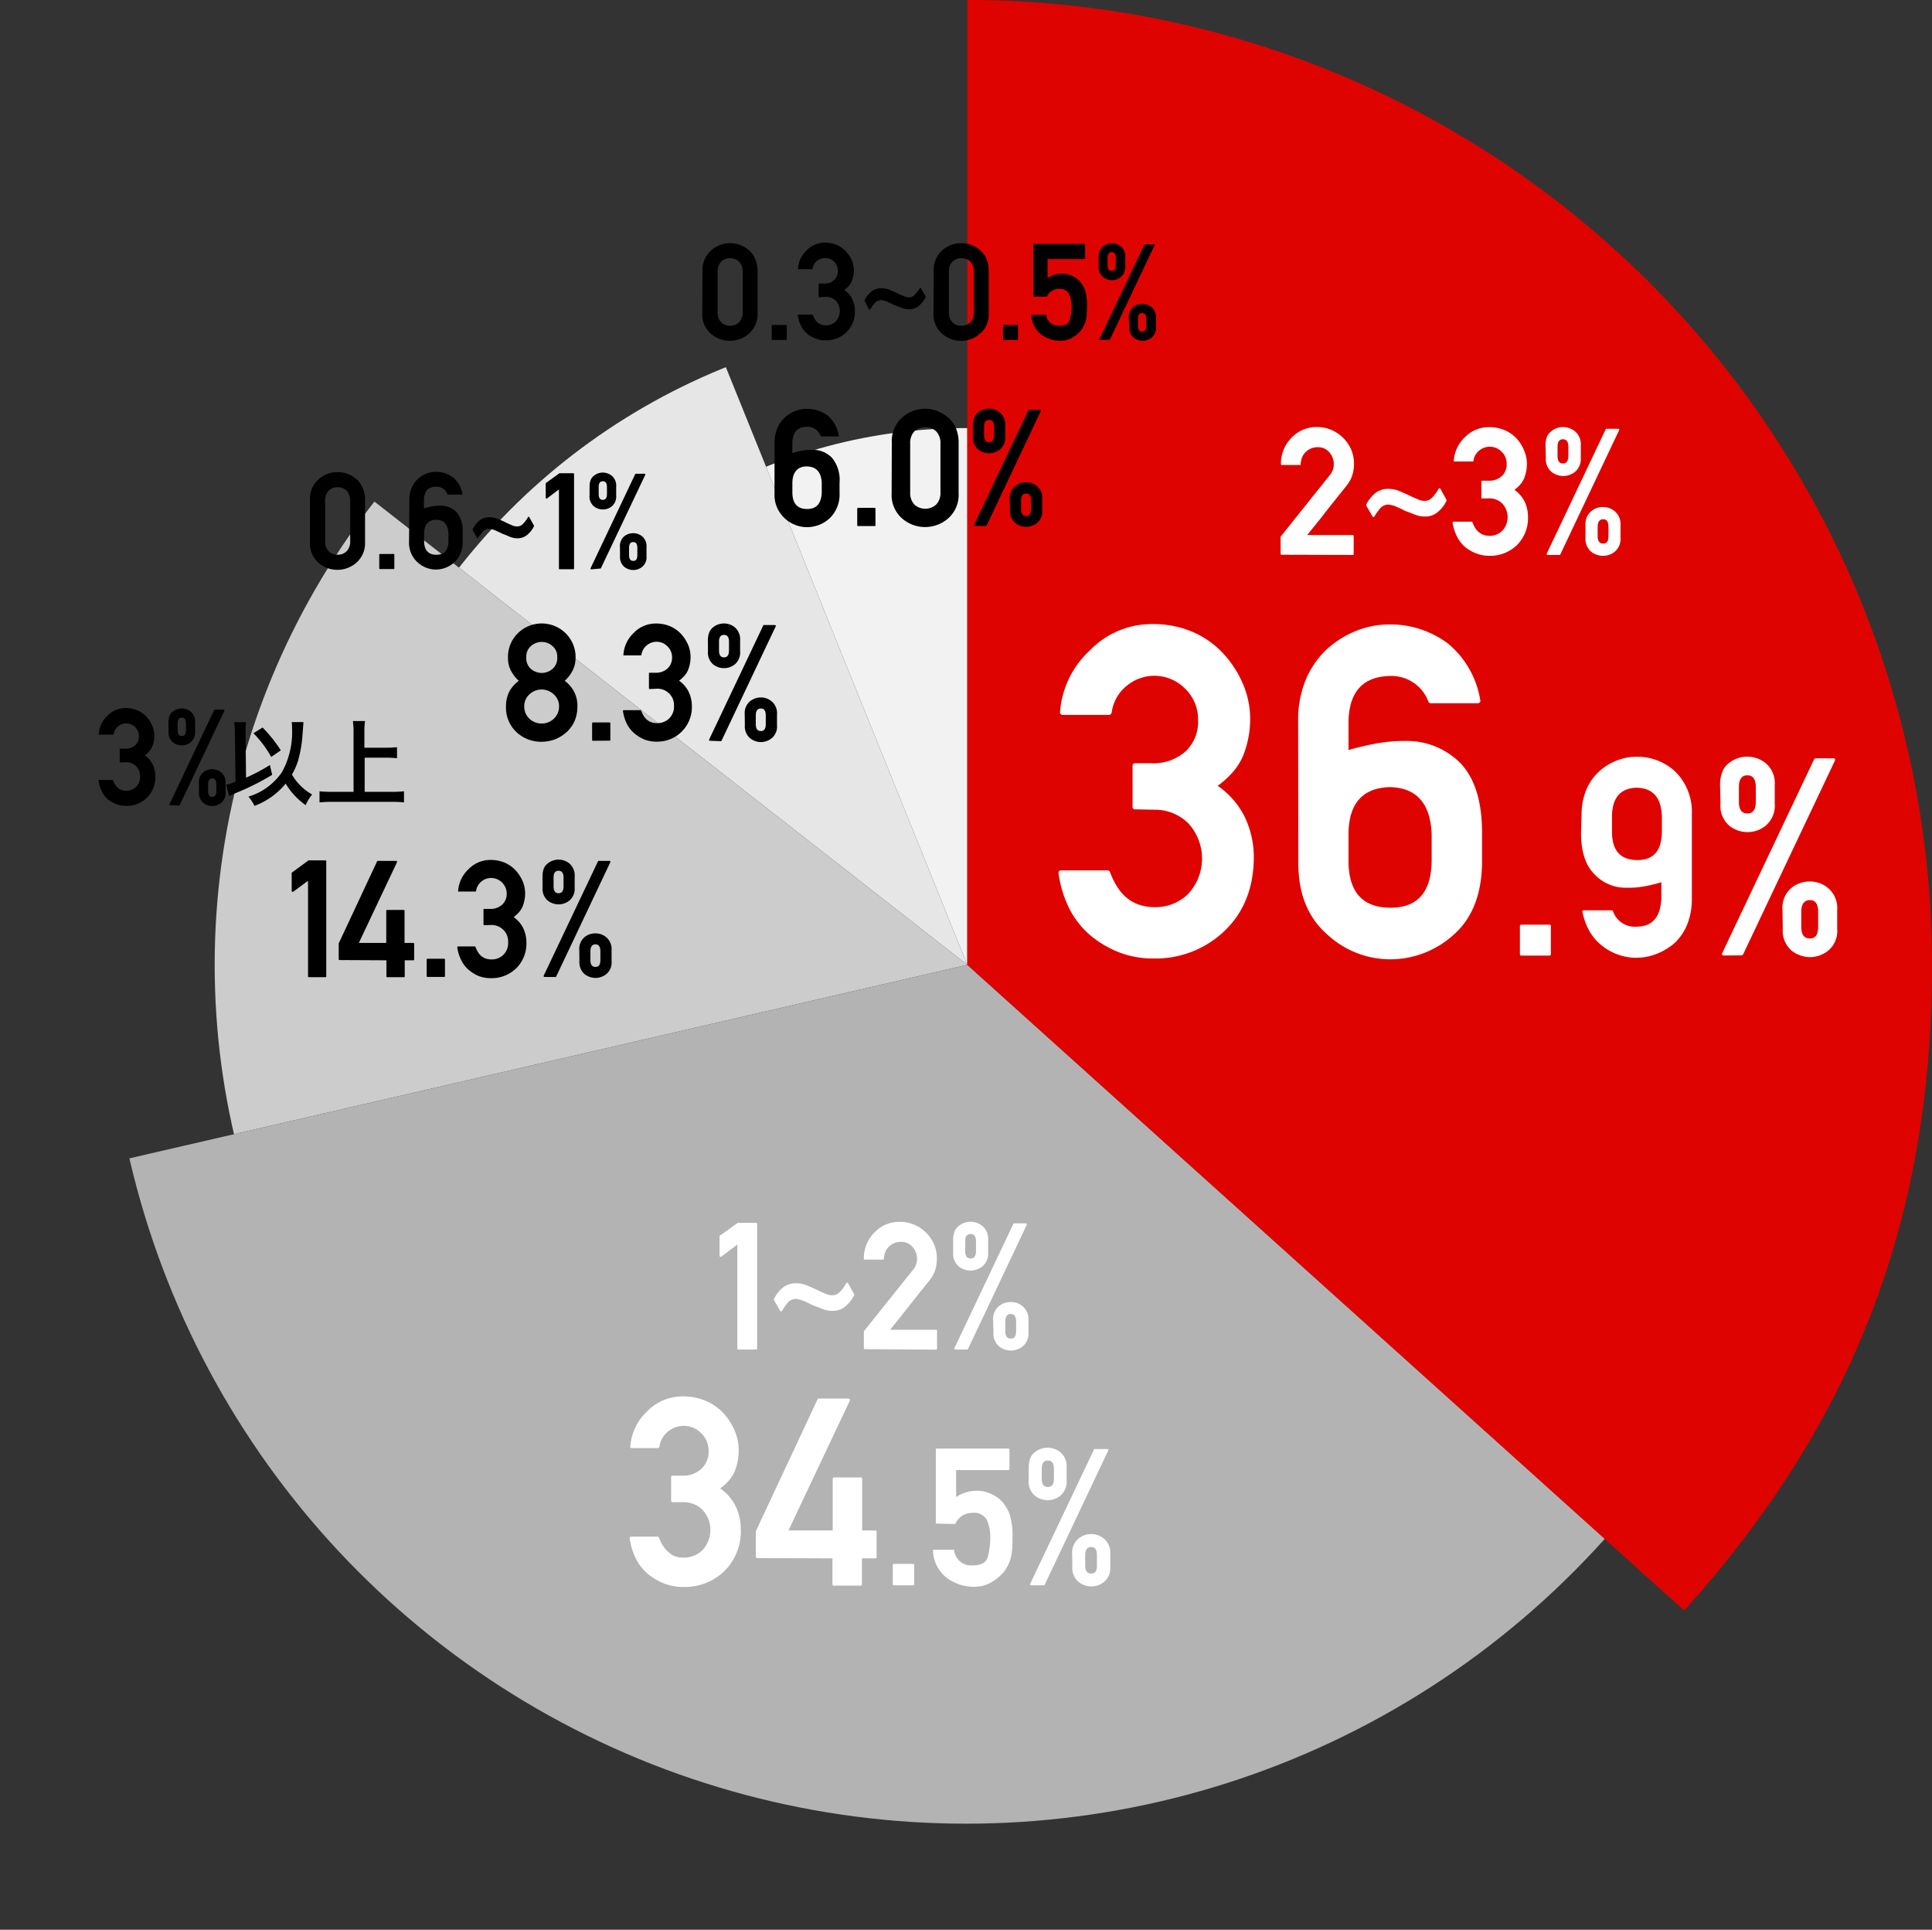 <svg xmlns="http://www.w3.org/2000/svg" xmlns:xlink="http://www.w3.org/1999/xlink" viewBox="0 0 317.87 317.45"><rect x="0" y="0" width="317.87" height="317.45" fill="#333333" stroke="none"/><defs><style>.cls-1{fill:none;}.cls-2{clip-path:url(#clip-path);}.cls-3{fill:#f2f2f2;}.cls-4{clip-path:url(#clip-path-2);}.cls-5{fill:#e6e6e6;}.cls-6{clip-path:url(#clip-path-3);}.cls-7{fill:#ccc;}.cls-8{clip-path:url(#clip-path-4);}.cls-9{fill:#b3b3b3;}.cls-10{fill:#df0300;}.cls-11{fill:#fff;}</style><clipPath id="clip-path"><circle class="cls-1" cx="158.94" cy="158.72" r="88.3"/></clipPath><clipPath id="clip-path-2"><circle class="cls-1" cx="158.94" cy="158.72" r="105.96"/></clipPath><clipPath id="clip-path-3"><circle class="cls-1" cx="158.94" cy="158.72" r="123.62"/></clipPath><clipPath id="clip-path-4"><circle class="cls-1" cx="158.94" cy="158.72" r="141.28"/></clipPath></defs><title>chart02</title><g id="レイヤー_2" data-name="レイヤー 2"><g id="画像"><g class="cls-2"><path class="cls-3" d="M159.15,158.72,99.69,11.56A153.87,153.87,0,0,1,159.15,0Z"/></g><g class="cls-4"><path class="cls-5" d="M159.15,158.72,34.07,61C52,38.07,72.71,22.46,99.69,11.56Z"/></g><g class="cls-6"><path class="cls-7" d="M159.15,158.72,4.49,194.43C-6.79,145.57,3.2,100.52,34.07,61Z"/></g><g class="cls-8"><path class="cls-9" d="M159.15,158.72l118,106.21A158.73,158.73,0,0,1,52.94,276.68,155.44,155.44,0,0,1,4.49,194.43Z"/></g><path class="cls-10" d="M159.15,158.72V0A158.72,158.72,0,0,1,317.87,158.72c0,41.73-12.85,75.2-40.77,106.21Z"/><path class="cls-11" d="M210.87,91.26c-.11,0-.17-.06-.17-.18v-2.8l8.05-10.07h0a3,3,0,0,0,.58-1,3.61,3.61,0,0,0,.12-.91,2.9,2.9,0,0,0-.71-1.87,2.41,2.41,0,0,0-1.94-.86,2.73,2.73,0,0,0-1.94.76,2.51,2.51,0,0,0-.62.89,4.32,4.32,0,0,0-.26,1.15.17.17,0,0,1,0,.12.17.17,0,0,1-.12,0h-2.94a.15.15,0,0,1-.17-.17,6,6,0,0,1,1.74-4.3,5.61,5.61,0,0,1,4.14-1.77A6,6,0,0,1,221,72.05h0a5.81,5.81,0,0,1,1.77,4.26,6.17,6.17,0,0,1-.32,2,5.78,5.78,0,0,1-1,1.71v0l-1.61,2c-.52.66-1.05,1.32-1.58,2s-1,1.32-1.58,2l-1.61,2h7.47a.16.16,0,0,1,.18.18v2.91a.16.16,0,0,1-.18.18Z"/><path class="cls-11" d="M224.79,83.17l0-.08a.17.17,0,0,1,0-.08,5,5,0,0,1,.56-.92,6.76,6.76,0,0,1,.78-.85,3.37,3.37,0,0,1,2.3-.82,5,5,0,0,1,1.59.27l.82.34.78.35.7.34c.26.12.53.24.81.35a3,3,0,0,0,1.25.33,1.73,1.73,0,0,0,1.31-.61,7.81,7.81,0,0,0,.53-.64,6.07,6.07,0,0,0,.47-.73.16.16,0,0,1,.3,0l1,1.8a.15.15,0,0,1,0,.08.12.12,0,0,1,0,.07,5.16,5.16,0,0,1-1.29,1.73v0a3.18,3.18,0,0,1-2.34.87,4.23,4.23,0,0,1-1.52-.3l-.9-.35-.8-.3c-.23-.13-.46-.24-.69-.35l-.76-.34h0a4.38,4.38,0,0,0-1.29-.33,1.86,1.86,0,0,0-1.28.57h0a10.48,10.48,0,0,0-1,1.4.2.2,0,0,1-.14.09c-.06,0-.11,0-.15-.09Z"/><path class="cls-11" d="M243.9,82a.15.15,0,0,1-.17-.17V79.25a.15.15,0,0,1,.17-.17h1a3.07,3.07,0,0,0,2.2-.77,2.62,2.62,0,0,0,.79-2,2.7,2.7,0,0,0-.82-2,2.73,2.73,0,0,0-3.65-.23,2.6,2.6,0,0,0-1,1.74.21.21,0,0,1-.06.1.16.16,0,0,1-.1,0h-2.94a.18.18,0,0,1-.13-.06.14.14,0,0,1,0-.13A5.86,5.86,0,0,1,241,71.94,5.45,5.45,0,0,1,245,70.27a6.45,6.45,0,0,1,2.53.48,5.79,5.79,0,0,1,2,1.39,6.86,6.86,0,0,1,1.25,2,5.52,5.52,0,0,1,.44,2.18,6.44,6.44,0,0,1-.47,2.39,4.24,4.24,0,0,1-.63,1,6.14,6.14,0,0,1-.95.87,5.31,5.31,0,0,1,1.71,2A6,6,0,0,1,251.4,85a6.25,6.25,0,0,1-1.85,4.7A6.32,6.32,0,0,1,245,91.43a5.89,5.89,0,0,1-2-.35,6.43,6.43,0,0,1-1.83-1,5.44,5.44,0,0,1-1.39-1.7A7.33,7.33,0,0,1,239,86q0-.18.18-.18h2.93a.19.19,0,0,1,.16.11,5.12,5.12,0,0,0,.43.91,2.87,2.87,0,0,0,.6.69,2.53,2.53,0,0,0,.8.46,3.31,3.31,0,0,0,1.05.16,3,3,0,0,0,2-.82,3.29,3.29,0,0,0,0-4.52,3,3,0,0,0-2.09-.83Z"/><path class="cls-11" d="M254.28,73.29a4,4,0,0,1,.21-1.36,2.1,2.1,0,0,1,.68-.94,3.07,3.07,0,0,1,4,0h0a2.81,2.81,0,0,1,.92,2.3v2a2.82,2.82,0,0,1-.92,2.31,3.12,3.12,0,0,1-3.94,0,2.75,2.75,0,0,1-.89-2.31Zm.36,18a.16.16,0,0,1-.14-.08.17.17,0,0,1,0-.17l9.7-20.45.07-.06a.12.12,0,0,1,.09,0h1.88a.16.16,0,0,1,.15.07.15.15,0,0,1,0,.17l-9.68,20.45-.08.07s-.05,0-.08,0ZM256.26,75c0,.83.3,1.24.89,1.24s.89-.41.89-1.24V73.49c0-.82-.3-1.23-.89-1.23s-.89.41-.89,1.23Zm4.6,11.43a2.8,2.8,0,0,1,.89-2.3,3,3,0,0,1,2-.72,2.94,2.94,0,0,1,1.95.72h0a2.79,2.79,0,0,1,.92,2.3v2a2.72,2.72,0,0,1-.92,2.3,3.12,3.12,0,0,1-1.94.71,3.19,3.19,0,0,1-2-.71,2.79,2.79,0,0,1-.9-2.3Zm2,1.75c0,.83.3,1.24.91,1.24s.87-.41.87-1.24V86.66c0-.83-.29-1.24-.87-1.24s-.91.41-.91,1.24Z"/><path class="cls-11" d="M121.48,222a.15.15,0,0,1-.17-.17V204.73l-1.33,1-1.32,1a.17.17,0,0,1-.19,0,.19.19,0,0,1-.08-.17v-3.11a.13.13,0,0,1,0-.08l0-.07,3-2.14h3c.12,0,.18.06.18.17v20.5c0,.11-.06.17-.18.17Z"/><path class="cls-11" d="M127.33,213.85a.19.19,0,0,1,0-.08.11.11,0,0,1,0-.08,5.38,5.38,0,0,1,.56-.92,6.76,6.76,0,0,1,.78-.85,3.37,3.37,0,0,1,2.3-.82,5,5,0,0,1,1.59.27l.82.34.78.35.7.34c.26.12.53.24.81.35a3,3,0,0,0,1.25.33,1.73,1.73,0,0,0,1.31-.61,6.42,6.42,0,0,0,.53-.64,6.07,6.07,0,0,0,.47-.73.17.17,0,0,1,.15-.1.16.16,0,0,1,.15.1l1,1.8s0,0,0,.08,0,.06,0,.08a5.4,5.4,0,0,1-1.3,1.72h0a3.21,3.21,0,0,1-2.34.86,4.23,4.23,0,0,1-1.52-.3l-.9-.35-.8-.3-.69-.35-.76-.34h0a4.38,4.38,0,0,0-1.29-.33,1.86,1.86,0,0,0-1.28.57h0a11.46,11.46,0,0,0-1,1.4.17.17,0,0,1-.14.09.14.14,0,0,1-.15-.09Z"/><path class="cls-11" d="M142.3,221.94c-.11,0-.17-.06-.17-.18V219l8.05-10.07h0a2.9,2.9,0,0,0,.57-1,3.23,3.23,0,0,0,.13-.91,2.91,2.91,0,0,0-.72-1.87,2.4,2.4,0,0,0-1.94-.86,2.76,2.76,0,0,0-1.94.76,2.48,2.48,0,0,0-.61.89,3.66,3.66,0,0,0-.26,1.15.17.17,0,0,1,0,.12.2.2,0,0,1-.13,0H142.3a.15.15,0,0,1-.17-.17,6,6,0,0,1,1.74-4.3A5.61,5.61,0,0,1,148,201a6,6,0,0,1,4.38,1.79h0a5.8,5.8,0,0,1,1.76,4.25,6.17,6.17,0,0,1-.31,2,5.78,5.78,0,0,1-1,1.71v0l-1.61,2-1.58,2-1.58,2c-.53.66-1.07,1.33-1.61,2H154c.12,0,.17.06.17.18v2.91c0,.12,0,.18-.17.18Z"/><path class="cls-11" d="M156.82,204a4,4,0,0,1,.21-1.36,2.16,2.16,0,0,1,.68-.94,3.07,3.07,0,0,1,3.95,0h0a2.81,2.81,0,0,1,.92,2.3v2a2.82,2.82,0,0,1-.92,2.31,3.12,3.12,0,0,1-3.94,0,2.75,2.75,0,0,1-.89-2.31Zm.36,18a.16.16,0,0,1-.14-.08.17.17,0,0,1,0-.17l9.7-20.45.07-.06a.12.12,0,0,1,.09,0h1.88a.16.16,0,0,1,.15.07.17.17,0,0,1,0,.18l-9.68,20.45-.08.06s0,0-.08,0Zm1.62-16.21c0,.82.3,1.23.89,1.23s.89-.41.89-1.23v-1.56c0-.82-.29-1.23-.89-1.23s-.89.41-.89,1.23Zm4.6,11.42a2.8,2.8,0,0,1,.89-2.3,3,3,0,0,1,2-.72,2.94,2.94,0,0,1,2,.72h0a2.81,2.81,0,0,1,.92,2.3v1.95a2.7,2.7,0,0,1-.92,2.3,3.12,3.12,0,0,1-1.94.71,3.19,3.19,0,0,1-2-.71,2.78,2.78,0,0,1-.9-2.3Zm2,1.75c0,.83.3,1.24.91,1.24s.87-.41.87-1.24v-1.56c0-.83-.29-1.24-.87-1.24s-.91.41-.91,1.24Z"/><path class="cls-11" d="M186.79,133.14a.39.39,0,0,1-.45-.44V126a.4.4,0,0,1,.45-.45h2.61a7.88,7.88,0,0,0,5.72-2,6.7,6.7,0,0,0,2-5.12A7,7,0,0,0,195,113.3a7.1,7.1,0,0,0-9.49-.59,6.81,6.81,0,0,0-2.61,4.52.54.54,0,0,1-.17.26.42.42,0,0,1-.24.11h-7.66a.41.41,0,0,1-.32-.15.39.39,0,0,1-.1-.34A15.28,15.28,0,0,1,179.31,107a14.17,14.17,0,0,1,10.24-4.34,16.64,16.64,0,0,1,6.56,1.24,15,15,0,0,1,5.17,3.62,17.71,17.71,0,0,1,3.27,5.1,14.64,14.64,0,0,1,1.14,5.66,16.37,16.37,0,0,1-1.23,6.21,10.47,10.47,0,0,1-1.64,2.54,15.83,15.83,0,0,1-2.47,2.24,13.63,13.63,0,0,1,4.45,5.12,15.44,15.44,0,0,1,1.49,6.54c0,5.05-1.61,9.13-4.82,12.21a16.38,16.38,0,0,1-11.77,4.53,15.43,15.43,0,0,1-5.29-.9,17.35,17.35,0,0,1-4.76-2.69,14.15,14.15,0,0,1-3.61-4.41,18.69,18.69,0,0,1-1.88-6c0-.33.1-.49.44-.49h7.63a.46.46,0,0,1,.41.3,12.21,12.21,0,0,0,1.14,2.35,7.59,7.59,0,0,0,1.55,1.82,6.39,6.39,0,0,0,2.07,1.17,8.21,8.21,0,0,0,2.75.41,7.69,7.69,0,0,0,5.3-2.13,8.57,8.57,0,0,0,0-11.73,7.82,7.82,0,0,0-5.45-2.17Z"/><path class="cls-11" d="M213.58,118.46a17.31,17.31,0,0,1,1.27-6.67,14.48,14.48,0,0,1,3.47-5,15.92,15.92,0,0,1,4.78-3,14.84,14.84,0,0,1,5.57-1.07,15.78,15.78,0,0,1,9.61,3.18,15.21,15.21,0,0,1,5.26,9.26.35.35,0,0,1-.07.38.51.51,0,0,1-.37.15h-7.66a.43.43,0,0,1-.42-.26,6.5,6.5,0,0,0-6.39-4.23q-6.75.19-6.76,7.78v4.4a45,45,0,0,1,4.84-1.12,25.51,25.51,0,0,1,4.58-.37,12.37,12.37,0,0,1,9,3.66q3.59,3.78,3.55,11.62V142q-.12,7.67-4.56,11.66a15.51,15.51,0,0,1-10.58,4.15,15.25,15.25,0,0,1-10.35-4.11q-4.71-4.11-4.74-11.66Zm8.29,23.13q0,7.66,6.8,7.73t6.88-7.73v-4.37q-.3-7.59-6.88-7.74-6.76.2-6.8,7.74Z"/><path class="cls-11" d="M250.34,157.2a.24.24,0,0,1-.27-.27v-4.55a.24.24,0,0,1,.27-.27h4.57c.16,0,.25.09.25.27v4.55c0,.18-.09.27-.25.27Z"/><path class="cls-11" d="M260.22,133.93a10.42,10.42,0,0,1,.77-4,8.64,8.64,0,0,1,2.08-3,9.65,9.65,0,0,1,2.87-1.8,8.82,8.82,0,0,1,3.34-.64,9.08,9.08,0,0,1,6.35,2.44,9.31,9.31,0,0,1,2.73,7v14.13a11.12,11.12,0,0,1-.76,4,8.79,8.79,0,0,1-2,3,9.92,9.92,0,0,1-2.89,1.79,9,9,0,0,1-9.11-1.27v0a8.09,8.09,0,0,1-2.07-2.37,10.36,10.36,0,0,1-1.16-3.17.17.17,0,0,1,0-.2.26.26,0,0,1,.21-.09h4.57a.27.27,0,0,1,.25.18,3.76,3.76,0,0,0,3.81,2.51c2.65,0,4-1.56,4.13-4.64v-2.67a25,25,0,0,1-2.94.7,13.88,13.88,0,0,1-2.74.2,7,7,0,0,1-5.35-2.24h0q-2.22-2.22-2.18-6.93Zm5,2.91q0,4.57,4.08,4.64t4.13-4.64v-2.62q-.18-4.54-4.13-4.64-4,.1-4.08,4.64Z"/><path class="cls-11" d="M283,129.18a5.93,5.93,0,0,1,.34-2.12,3.16,3.16,0,0,1,1.05-1.47,4.81,4.81,0,0,1,6.17,0h0a4.34,4.34,0,0,1,1.44,3.59v3a4.35,4.35,0,0,1-1.44,3.6,4.68,4.68,0,0,1-3,1.1,4.76,4.76,0,0,1-3.1-1.1,4.3,4.3,0,0,1-1.39-3.6Zm.56,28a.25.25,0,0,1-.21-.11.26.26,0,0,1,0-.27l15.13-31.9.11-.1a.22.22,0,0,1,.14-.06h2.93a.28.28,0,0,1,.24.11.26.26,0,0,1,0,.27L286.79,157l-.11.1a.22.22,0,0,1-.14.06Zm2.54-25.29c0,1.29.46,1.93,1.39,1.93s1.39-.64,1.39-1.93v-2.42c0-1.29-.47-1.93-1.39-1.93s-1.39.64-1.39,1.93Zm7.17,17.82a4.32,4.32,0,0,1,1.39-3.58,4.73,4.73,0,0,1,3.12-1.12,4.64,4.64,0,0,1,3.05,1.12h0a4.32,4.32,0,0,1,1.44,3.58v3.05a4.23,4.23,0,0,1-1.44,3.59,4.85,4.85,0,0,1-3,1.1,5,5,0,0,1-3.1-1.1,4.35,4.35,0,0,1-1.41-3.59Zm3.09,2.74c0,1.29.47,1.93,1.42,1.93s1.36-.64,1.36-1.93V150c0-1.29-.45-1.93-1.36-1.93s-1.42.64-1.42,1.93Z"/><path class="cls-11" d="M110.68,247.1a.23.23,0,0,1-.26-.26V243c0-.17.09-.25.26-.25h1.49a4.47,4.47,0,0,0,3.25-1.15,3.83,3.83,0,0,0,1.17-2.91,4,4,0,0,0-1.21-2.92,4.05,4.05,0,0,0-5.4-.34,3.91,3.91,0,0,0-1.49,2.57.31.31,0,0,1-.1.15.19.19,0,0,1-.14.07h-4.36a.23.23,0,0,1-.18-.09.19.19,0,0,1,0-.19,8.68,8.68,0,0,1,2.76-5.76,8.06,8.06,0,0,1,5.83-2.47,9.47,9.47,0,0,1,3.73.7,8.6,8.6,0,0,1,3,2.06,10.12,10.12,0,0,1,1.86,2.91,8.34,8.34,0,0,1,.65,3.22,9.22,9.22,0,0,1-.7,3.53,5.89,5.89,0,0,1-.94,1.45,8.22,8.22,0,0,1-1.4,1.27,7.72,7.72,0,0,1,2.53,2.92,8.7,8.7,0,0,1,.85,3.72,9.21,9.21,0,0,1-2.74,7,9.37,9.37,0,0,1-6.7,2.57,8.77,8.77,0,0,1-3-.51,9.55,9.55,0,0,1-2.71-1.53,8.06,8.06,0,0,1-2.06-2.51,11,11,0,0,1-1.07-3.45c0-.18.06-.28.25-.28h4.34a.27.27,0,0,1,.24.18,6.85,6.85,0,0,0,.65,1.33,4.22,4.22,0,0,0,.88,1A3.7,3.7,0,0,0,111,256a4.93,4.93,0,0,0,1.56.23,4.37,4.37,0,0,0,3-1.21,4.89,4.89,0,0,0,0-6.68,4.45,4.45,0,0,0-3.1-1.23Z"/><path class="cls-11" d="M124.61,256.31a.23.23,0,0,1-.26-.26V251.9l10.17-21.73a.55.55,0,0,1,.11-.1.16.16,0,0,1,.12,0h4.85a.24.24,0,0,1,.21.1.26.26,0,0,1,0,.26l-10.08,21.33H137v-8.49c0-.15.08-.23.25-.23h4.34c.17,0,.26.08.26.23v8.49H144c.15,0,.23.09.23.26v4.08c0,.17-.08.26-.23.26h-2.19v4.23c0,.17-.09.25-.26.25h-4.34a.22.22,0,0,1-.25-.25v-4.23Z"/><path class="cls-11" d="M147.08,260.79a.17.17,0,0,1-.19-.19v-3.15a.17.17,0,0,1,.19-.19h3.16c.12,0,.17.07.17.19v3.15c0,.13,0,.19-.17.19Z"/><path class="cls-11" d="M154.14,250.64a.15.15,0,0,1-.17-.17v-12c0-.12.06-.18.17-.18H165.9c.13,0,.19.06.19.18v3.17a.17.17,0,0,1-.19.19h-8.59v4.45a5.92,5.92,0,0,1,4.6-.92,5.09,5.09,0,0,1,1.12.38,7.48,7.48,0,0,1,1,.55,4.8,4.8,0,0,1,.75.63,6.79,6.79,0,0,1,.79,1.06,6.18,6.18,0,0,1,.56,1.16,12.42,12.42,0,0,1,.45,4c0,.74,0,1.39-.08,2a6.61,6.61,0,0,1-.28,1.41h0a6.51,6.51,0,0,1-1.07,2.05,7.83,7.83,0,0,1-2,1.66,5.63,5.63,0,0,1-3,.77,7.53,7.53,0,0,1-4.22-1.35,5.87,5.87,0,0,1-2.42-4.54.15.15,0,0,1,0-.14.19.19,0,0,1,.14-.07h3.16a.17.17,0,0,1,.19.14,2.78,2.78,0,0,0,3,2.44c1.47,0,2.31-.49,2.53-1.46a12.68,12.68,0,0,0,.4-3.1,8.4,8.4,0,0,0-.15-1.64,6,6,0,0,0-.45-1.34,2.45,2.45,0,0,0-2.42-1.1,3,3,0,0,0-2.69,1.73.17.17,0,0,1-.15.1Z"/><path class="cls-11" d="M169.26,241.39a4.36,4.36,0,0,1,.23-1.47,2.31,2.31,0,0,1,.73-1,3.34,3.34,0,0,1,4.27,0h0a3,3,0,0,1,1,2.49v2.11a3,3,0,0,1-1,2.5,3.31,3.31,0,0,1-2.11.76,3.35,3.35,0,0,1-2.14-.76,3,3,0,0,1-1-2.5Zm.39,19.4a.16.16,0,0,1-.15-.08.18.18,0,0,1,0-.19L180,238.44a.46.46,0,0,1,.07-.07.16.16,0,0,1,.1,0h2a.16.16,0,0,1,.16.08.17.17,0,0,1,0,.18l-10.46,22.09-.08.07a.18.18,0,0,1-.09,0Zm1.75-17.51c0,.89.32,1.33,1,1.33s1-.44,1-1.33V241.6c0-.89-.32-1.33-1-1.33s-1,.44-1,1.33Zm5,12.34a3,3,0,0,1,1-2.48,3.26,3.26,0,0,1,2.16-.78,3.21,3.21,0,0,1,2.11.78h0a3,3,0,0,1,1,2.48v2.11a2.92,2.92,0,0,1-1,2.48,3.33,3.33,0,0,1-2.09.76,3.42,3.42,0,0,1-2.15-.76,3,3,0,0,1-1-2.48Zm2.14,1.89c0,.89.32,1.34,1,1.34s.94-.45.94-1.34v-1.69c0-.89-.31-1.33-.94-1.33s-1,.44-1,1.33Z"/><path d="M50.83,160.75a.13.13,0,0,1-.15-.15V144.89l-1.22.9c-.41.31-.81.61-1.22.9a.15.15,0,0,1-.17,0,.17.17,0,0,1-.08-.16v-2.86a.25.25,0,0,1,0-.07.18.18,0,0,1,.05-.07l2.72-2h2.76a.14.14,0,0,1,.16.16V160.6c0,.1-.05.15-.16.15Z"/><path d="M55.88,157.93a.14.14,0,0,1-.15-.16v-2.58l6.32-13.51s0,0,.06-.06a.12.12,0,0,1,.08,0h3a.15.15,0,0,1,.12.07.18.18,0,0,1,0,.16l-6.27,13.26h4.51v-5.28c0-.09.05-.14.16-.14h2.7c.1,0,.15,0,.15.14v5.28H68c.09,0,.14.05.14.16v2.54c0,.1,0,.16-.14.16H66.59v2.63a.13.13,0,0,1-.15.15h-2.7c-.11,0-.16-.05-.16-.15v-2.63Z"/><path d="M70.36,160.71a.14.14,0,0,1-.16-.15v-2.69a.15.15,0,0,1,.16-.16h2.7a.14.14,0,0,1,.15.16v2.69a.13.13,0,0,1-.15.15Z"/><path d="M79.71,152.2a.14.14,0,0,1-.16-.16v-2.37c0-.1,0-.15.16-.15h.93a2.79,2.79,0,0,0,2-.72,2.39,2.39,0,0,0,.73-1.81,2.58,2.58,0,0,0-2.6-2.56,2.54,2.54,0,0,0-1.52.54,2.41,2.41,0,0,0-.92,1.6.24.24,0,0,1-.06.09.12.12,0,0,1-.09,0H75.49a.16.16,0,0,1-.11,0,.14.14,0,0,1,0-.12A5.35,5.35,0,0,1,77.07,143a5,5,0,0,1,3.62-1.54,6,6,0,0,1,2.32.44,5.37,5.37,0,0,1,1.83,1.28,6.5,6.5,0,0,1,1.16,1.8,5.19,5.19,0,0,1,.4,2,5.75,5.75,0,0,1-.44,2.19,3.37,3.37,0,0,1-.58.9,5.62,5.62,0,0,1-.87.8,4.75,4.75,0,0,1,1.57,1.81,5.3,5.3,0,0,1,.53,2.31,5.73,5.73,0,0,1-1.7,4.32,5.8,5.8,0,0,1-4.17,1.6,5.52,5.52,0,0,1-1.87-.31,6.11,6.11,0,0,1-1.69-1A5.07,5.07,0,0,1,75.91,158a6.56,6.56,0,0,1-.67-2.14c0-.11,0-.17.16-.17h2.7a.16.16,0,0,1,.14.11,4.93,4.93,0,0,0,.41.83,2.59,2.59,0,0,0,.54.64,2.45,2.45,0,0,0,.74.42,3.15,3.15,0,0,0,1,.14,2.74,2.74,0,0,0,1.88-.75A2.67,2.67,0,0,0,83.6,155a2.63,2.63,0,0,0-.82-2.07,2.78,2.78,0,0,0-1.93-.77Z"/><path d="M89.26,144.19a3.65,3.65,0,0,1,.19-1.25,1.93,1.93,0,0,1,.63-.87,2.83,2.83,0,0,1,3.63,0h0a2.59,2.59,0,0,1,.84,2.12V146a2.56,2.56,0,0,1-.84,2.12,2.85,2.85,0,0,1-3.62,0,2.53,2.53,0,0,1-.82-2.12Zm.33,16.52a.15.15,0,0,1-.13-.06.18.18,0,0,1,0-.16l8.93-18.81.07-.06a.09.09,0,0,1,.07,0h1.74a.19.19,0,0,1,.14.07.15.15,0,0,1,0,.16l-8.91,18.81-.07.06a.11.11,0,0,1-.07,0Zm1.49-14.91c0,.76.27,1.14.82,1.14s.82-.38.82-1.14v-1.43c0-.76-.27-1.13-.82-1.13s-.82.37-.82,1.13Zm4.23,10.51a2.54,2.54,0,0,1,.82-2.11,2.79,2.79,0,0,1,1.84-.66,2.74,2.74,0,0,1,1.8.66h0a2.54,2.54,0,0,1,.85,2.11v1.8a2.5,2.5,0,0,1-.85,2.12,2.84,2.84,0,0,1-1.78.64,2.94,2.94,0,0,1-1.83-.64,2.59,2.59,0,0,1-.83-2.12Zm1.83,1.62c0,.75.27,1.13.83,1.13s.81-.38.81-1.13v-1.45c0-.75-.27-1.13-.81-1.13s-.83.38-.83,1.13Z"/><path d="M83.25,116.22a5.35,5.35,0,0,1,.53-2.42A5.28,5.28,0,0,1,85.36,112a6.36,6.36,0,0,1-1.29-1.66,4.42,4.42,0,0,1-.49-2.14,5.46,5.46,0,0,1,1.59-4,5.6,5.6,0,0,1,7.92,0,5.49,5.49,0,0,1,1.61,4,5.07,5.07,0,0,1-.13,1.13,4.58,4.58,0,0,1-.37,1,5.59,5.59,0,0,1-.57.89,6.66,6.66,0,0,1-.72.78A5,5,0,0,1,95,116.22a6.12,6.12,0,0,1-.44,2.33,5.5,5.5,0,0,1-1.32,1.87,6.53,6.53,0,0,1-1.9,1.19,6.15,6.15,0,0,1-2.24.41,5.86,5.86,0,0,1-4.14-1.6A5.51,5.51,0,0,1,83.25,116.22Zm3,0a2.82,2.82,0,0,0,.23,1.13,3,3,0,0,0,.63.89,2.94,2.94,0,0,0,4,0,2.7,2.7,0,0,0,.64-.9,2.73,2.73,0,0,0,.23-1.12,2.61,2.61,0,0,0-.87-2,2.91,2.91,0,0,0-4,0A2.64,2.64,0,0,0,86.25,116.19Zm.34-8.08a2.35,2.35,0,0,0,.77,1.91,2.79,2.79,0,0,0,1.77.65,2.72,2.72,0,0,0,1.76-.65,2.32,2.32,0,0,0,.79-1.91,2.26,2.26,0,0,0-.79-1.87,2.59,2.59,0,0,0-1.76-.67,2.71,2.71,0,0,0-1.77.67A2.29,2.29,0,0,0,86.59,108.11Z"/><path d="M97.58,121.86a.14.14,0,0,1-.16-.15V119a.15.15,0,0,1,.16-.16h2.7c.1,0,.14.06.14.16v2.69c0,.1,0,.15-.14.15Z"/><path d="M106.93,113.35a.14.14,0,0,1-.16-.16v-2.37c0-.1,0-.15.16-.15h.92a2.8,2.8,0,0,0,2-.72,2.39,2.39,0,0,0,.72-1.81,2.46,2.46,0,0,0-.75-1.81,2.51,2.51,0,0,0-1.84-.76,2.54,2.54,0,0,0-1.52.55,2.41,2.41,0,0,0-.92,1.6.24.24,0,0,1-.06.09.12.12,0,0,1-.09,0h-2.71a.16.16,0,0,1-.11,0,.14.14,0,0,1,0-.12,5.41,5.41,0,0,1,1.71-3.59,5,5,0,0,1,3.63-1.53,6,6,0,0,1,2.32.44,5.37,5.37,0,0,1,1.83,1.28,6.36,6.36,0,0,1,1.16,1.8,5.38,5.38,0,0,1,.4,2,5.75,5.75,0,0,1-.44,2.19,3.37,3.37,0,0,1-.58.9,5.53,5.53,0,0,1-.87.79,4.85,4.85,0,0,1,1.57,1.82,5.41,5.41,0,0,1,.53,2.31A5.67,5.67,0,0,1,108,122a5.52,5.52,0,0,1-1.87-.31,6.11,6.11,0,0,1-1.69-1,4.93,4.93,0,0,1-1.27-1.56,6.64,6.64,0,0,1-.67-2.14c0-.11,0-.17.16-.17h2.7a.14.14,0,0,1,.14.11,5.81,5.81,0,0,0,.4.83,2.86,2.86,0,0,0,.55.64,2.34,2.34,0,0,0,.74.42,3.1,3.1,0,0,0,1,.14,2.74,2.74,0,0,0,1.88-.75,2.67,2.67,0,0,0,.82-2.08,2.63,2.63,0,0,0-.82-2.07,2.74,2.74,0,0,0-1.93-.77Z"/><path d="M116.47,105.34a3.6,3.6,0,0,1,.2-1.25,2,2,0,0,1,.62-.87,2.86,2.86,0,0,1,1.83-.66,2.83,2.83,0,0,1,1.81.66h0a2.59,2.59,0,0,1,.84,2.12v1.8a2.56,2.56,0,0,1-.84,2.12,2.77,2.77,0,0,1-1.8.65,2.81,2.81,0,0,1-1.83-.65,2.56,2.56,0,0,1-.82-2.12Zm.34,16.52a.15.15,0,0,1-.13-.06.18.18,0,0,1,0-.16l8.93-18.82.06,0a.12.12,0,0,1,.08,0h1.74a.14.14,0,0,1,.13.07.15.15,0,0,1,0,.16l-8.91,18.81-.07.06a.11.11,0,0,1-.08,0ZM118.3,107c0,.76.27,1.14.82,1.14s.82-.38.82-1.14v-1.43c0-.76-.27-1.13-.82-1.13s-.82.37-.82,1.13Zm4.23,10.51a2.54,2.54,0,0,1,.82-2.11,2.8,2.8,0,0,1,1.84-.67,2.75,2.75,0,0,1,1.8.67h0a2.53,2.53,0,0,1,.85,2.11v1.8a2.47,2.47,0,0,1-.85,2.11,2.8,2.8,0,0,1-1.78.65,2.89,2.89,0,0,1-1.83-.65,2.55,2.55,0,0,1-.83-2.11Zm1.82,1.61q0,1.14.84,1.14c.54,0,.8-.38.8-1.14v-1.44c0-.75-.26-1.13-.8-1.13s-.84.38-.84,1.13Z"/><path d="M127.43,72.83a6.28,6.28,0,0,1,.45-2.36,5,5,0,0,1,1.23-1.77,5.56,5.56,0,0,1,1.69-1.07,5.27,5.27,0,0,1,2-.38,5.58,5.58,0,0,1,3.4,1.13A5.4,5.4,0,0,1,138,71.66a.12.12,0,0,1,0,.13.21.21,0,0,1-.13,0h-2.71a.15.15,0,0,1-.15-.09,2.28,2.28,0,0,0-2.26-1.49c-1.6,0-2.39,1-2.39,2.75v1.56a15.09,15.09,0,0,1,1.71-.4A8.41,8.41,0,0,1,133.7,74a4.38,4.38,0,0,1,3.17,1.29,5.72,5.72,0,0,1,1.26,4.11v1.72a5.39,5.39,0,0,1-1.62,4.13,5.5,5.5,0,0,1-3.74,1.47,5.38,5.38,0,0,1-3.66-1.46,5.22,5.22,0,0,1-1.68-4.12ZM130.37,81c0,1.81.81,2.72,2.4,2.73s2.37-.92,2.43-2.73V79.47c-.07-1.79-.88-2.7-2.43-2.74s-2.4,1-2.4,2.74Z"/><path d="M141.19,86.54a.13.13,0,0,1-.15-.15V83.7a.14.14,0,0,1,.15-.16h2.7a.14.14,0,0,1,.15.16v2.69a.13.13,0,0,1-.15.15Z"/><path d="M146.73,72.82a5.12,5.12,0,0,1,1.68-4.11,5.62,5.62,0,0,1,3.82-1.47,5.51,5.51,0,0,1,2,.38,6.24,6.24,0,0,1,1.8,1.09,4.91,4.91,0,0,1,1.26,1.76,6.19,6.19,0,0,1,.43,2.35v8.32a5.15,5.15,0,0,1-1.69,4.11,5.77,5.77,0,0,1-7.65,0,5.12,5.12,0,0,1-1.68-4.11Zm8,.16a2.76,2.76,0,0,0-.68-2,2.65,2.65,0,0,0-3.63,0,2.8,2.8,0,0,0-.67,2v8a2.82,2.82,0,0,0,.67,2,2.67,2.67,0,0,0,3.63,0,2.78,2.78,0,0,0,.68-2Z"/><path d="M160.09,70a3.42,3.42,0,0,1,.2-1.25,1.91,1.91,0,0,1,.62-.87,2.83,2.83,0,0,1,3.63,0h0a2.59,2.59,0,0,1,.85,2.12v1.8a2.57,2.57,0,0,1-.85,2.12,2.85,2.85,0,0,1-3.62,0,2.53,2.53,0,0,1-.82-2.12Zm.33,16.52a.16.16,0,0,1-.13-.06.15.15,0,0,1,0-.16l8.92-18.81.07-.06a.09.09,0,0,1,.08,0h1.73a.17.17,0,0,1,.14.07.15.15,0,0,1,0,.16l-8.91,18.81-.06.06-.08,0Zm1.49-14.91c0,.76.28,1.14.82,1.14s.82-.38.82-1.14V70.2c0-.76-.27-1.13-.82-1.13s-.82.37-.82,1.13Zm4.23,10.51A2.57,2.57,0,0,1,167,80a2.79,2.79,0,0,1,1.84-.66,2.74,2.74,0,0,1,1.8.66h0a2.55,2.55,0,0,1,.84,2.11v1.8a2.52,2.52,0,0,1-.84,2.12,2.87,2.87,0,0,1-3.61,0,2.56,2.56,0,0,1-.84-2.12ZM168,83.75c0,.76.28,1.14.83,1.14s.81-.38.81-1.14V82.31c0-.75-.27-1.13-.81-1.13s-.83.38-.83,1.13Z"/><path d="M19.83,125.42c-.09,0-.13,0-.13-.13v-2c0-.09,0-.13.13-.13h.77a2.33,2.33,0,0,0,1.67-.59,2,2,0,0,0,.6-1.5A2.13,2.13,0,0,0,20.73,119a2.07,2.07,0,0,0-1.26.45,2,2,0,0,0-.76,1.32.35.35,0,0,1-.05.08l-.07,0H16.35a.13.13,0,0,1-.1,0,.12.12,0,0,1,0-.1,4.42,4.42,0,0,1,1.42-3,4.11,4.11,0,0,1,3-1.27,4.94,4.94,0,0,1,1.92.36,4.36,4.36,0,0,1,1.51,1.06,5.3,5.3,0,0,1,.95,1.49,4.18,4.18,0,0,1,.34,1.66,4.75,4.75,0,0,1-.36,1.81,3.12,3.12,0,0,1-.48.74,5.09,5.09,0,0,1-.72.66,4,4,0,0,1,1.3,1.49,4.54,4.54,0,0,1,.43,1.92,4.67,4.67,0,0,1-4.85,4.89,4.61,4.61,0,0,1-1.54-.26,5.16,5.16,0,0,1-1.4-.79,4.38,4.38,0,0,1-1-1.29,5.58,5.58,0,0,1-.55-1.77c0-.09,0-.14.13-.14H18.5a.14.14,0,0,1,.12.09,3.3,3.3,0,0,0,.33.68,2,2,0,0,0,.46.53,1.79,1.79,0,0,0,.6.35,2.45,2.45,0,0,0,.8.12,2.29,2.29,0,0,0,1.56-.62,2.19,2.19,0,0,0,.67-1.72,2.17,2.17,0,0,0-.67-1.71,2.28,2.28,0,0,0-1.6-.64Z"/><path d="M27.72,118.8a3,3,0,0,1,.16-1,1.61,1.61,0,0,1,.51-.71,2.34,2.34,0,0,1,1.51-.55,2.3,2.3,0,0,1,1.5.55h0a2.13,2.13,0,0,1,.7,1.74v1.49a2.16,2.16,0,0,1-.7,1.76,2.31,2.31,0,0,1-1.49.53,2.34,2.34,0,0,1-1.51-.53,2.11,2.11,0,0,1-.67-1.76ZM28,132.46a.11.11,0,0,1-.1-.06.12.12,0,0,1,0-.13l7.37-15.54.06,0a.09.09,0,0,1,.06,0H36.8a.13.13,0,0,1,.12.06.12.12,0,0,1,0,.13l-7.36,15.54s0,0,0,.05a.11.11,0,0,1-.07,0Zm1.23-12.32c0,.62.23.94.68.94s.68-.32.68-.94V119c0-.63-.23-.94-.68-.94s-.68.31-.68.94Zm3.5,8.68a2.1,2.1,0,0,1,.68-1.75,2.35,2.35,0,0,1,3,0h0a2.11,2.11,0,0,1,.7,1.75v1.49a2,2,0,0,1-.7,1.74,2.35,2.35,0,0,1-1.48.54,2.38,2.38,0,0,1-1.5-.54,2.1,2.1,0,0,1-.69-1.74Zm1.51,1.33c0,.63.23.94.68.94s.67-.31.67-.94V129c0-.62-.22-.94-.67-.94s-.68.32-.68.94Z"/><path d="M38.65,120.62a12.63,12.63,0,0,0-.12-1.82h1.95a12.31,12.31,0,0,0-.08,1.5v.33l.08,7.3a31.57,31.57,0,0,0,3.93-2.08l.37,1.61a41.15,41.15,0,0,1-6,3l-1.07.49-.49-1.86a11.3,11.3,0,0,0,1.53-.49Zm11.27-1.84c0,.17,0,.17-.15,2.13a20.9,20.9,0,0,1-.74,4.27,11.12,11.12,0,0,1-1,2.23,8.84,8.84,0,0,0,3.33,3.29,6.81,6.81,0,0,0-1.07,1.75A11.86,11.86,0,0,1,47,128.91a12.15,12.15,0,0,1-5.13,3.66,6.89,6.89,0,0,0-1-1.52A10.21,10.21,0,0,0,46.4,127a13.62,13.62,0,0,0,1.65-7.21,5.81,5.81,0,0,0-.06-1Zm-6.72.9a22.89,22.89,0,0,1,3,3.75l-1.58,1.09a17.5,17.5,0,0,0-2.92-3.9Z"/><path d="M60,130.26h4.41a19.85,19.85,0,0,0,2.06-.09V132a18.14,18.14,0,0,0-2-.1H54.68a20.72,20.72,0,0,0-2.11.1v-1.83a20.5,20.5,0,0,0,2.11.09h3.49v-9.89a12.6,12.6,0,0,0-.11-1.76h2a11.86,11.86,0,0,0-.11,1.76V123h3.6a15.83,15.83,0,0,0,1.77-.09v1.82a16.22,16.22,0,0,0-1.77-.09H60Z"/><path d="M51,82.27a4.23,4.23,0,0,1,1.39-3.4,4.63,4.63,0,0,1,3.15-1.21,4.52,4.52,0,0,1,1.68.31,5.29,5.29,0,0,1,1.48.9,4,4,0,0,1,1,1.46,4.9,4.9,0,0,1,.36,1.94v6.87a4.25,4.25,0,0,1-1.4,3.4,4.75,4.75,0,0,1-6.31,0A4.23,4.23,0,0,1,51,89.14Zm6.61.13a2.3,2.3,0,0,0-.56-1.65,2,2,0,0,0-1.51-.6,1.94,1.94,0,0,0-1.49.6,2.3,2.3,0,0,0-.56,1.65V89a2.33,2.33,0,0,0,.56,1.66,2,2,0,0,0,1.49.59,2,2,0,0,0,1.51-.59A2.33,2.33,0,0,0,57.62,89Z"/><path d="M62.53,93.61a.12.12,0,0,1-.13-.13V91.26a.12.12,0,0,1,.13-.13h2.23c.08,0,.12,0,.12.13v2.22c0,.08,0,.13-.12.13Z"/><path d="M67.35,82.28a5.17,5.17,0,0,1,.37-2,4.22,4.22,0,0,1,1-1.47,4.54,4.54,0,0,1,1.4-.88,4.25,4.25,0,0,1,1.62-.31,4.61,4.61,0,0,1,2.81.93,4.45,4.45,0,0,1,1.54,2.71.11.11,0,0,1,0,.11.15.15,0,0,1-.11,0H73.74a.11.11,0,0,1-.12-.08,1.89,1.89,0,0,0-1.87-1.23c-1.32,0-2,.79-2,2.27v1.29a12,12,0,0,1,1.41-.33,8,8,0,0,1,1.34-.11,3.62,3.62,0,0,1,2.62,1.07,4.79,4.79,0,0,1,1,3.4v1.42a4.47,4.47,0,0,1-1.34,3.41,4.52,4.52,0,0,1-3.09,1.21,4.46,4.46,0,0,1-3-1.2,4.32,4.32,0,0,1-1.39-3.41ZM69.78,89c0,1.49.67,2.25,2,2.26s2-.76,2-2.26V87.76c-.06-1.48-.73-2.23-2-2.26s-2,.79-2,2.26Z"/><path d="M77.77,87.18s0,0,0-.06,0-.05,0-.06a3.55,3.55,0,0,1,.43-.7,4.39,4.39,0,0,1,.59-.65,2.55,2.55,0,0,1,1.74-.62,3.77,3.77,0,0,1,1.22.21l.62.25.59.27.53.26.61.27a2.44,2.44,0,0,0,1,.25,1.33,1.33,0,0,0,1-.47c.14-.16.28-.32.41-.49a4.3,4.3,0,0,0,.35-.55.14.14,0,0,1,.12-.08s.08,0,.11.08l.76,1.36s0,0,0,.06a.35.35,0,0,1,0,.06,4.09,4.09,0,0,1-1,1.32v0a2.45,2.45,0,0,1-1.78.66,3.27,3.27,0,0,1-1.15-.23L83.19,88l-.61-.23c-.18-.1-.35-.18-.53-.26l-.58-.27h0a3.62,3.62,0,0,0-1-.25,1.42,1.42,0,0,0-1,.44h0a8.36,8.36,0,0,0-.79,1.06.14.14,0,0,1-.11.07.1.1,0,0,1-.1-.07Z"/><path d="M92.09,93.64c-.09,0-.13,0-.13-.13v-13l-1,.75L90,82a.12.12,0,0,1-.14,0,.11.11,0,0,1-.07-.12V79.54s0,0,0-.06a.1.1,0,0,1,0,0l2.25-1.63h2.28a.12.12,0,0,1,.13.13V93.51c0,.09,0,.13-.13.13Z"/><path d="M97,80a3,3,0,0,1,.17-1,1.61,1.61,0,0,1,.51-.71,2.32,2.32,0,0,1,3,0h0a2.09,2.09,0,0,1,.7,1.74v1.49a2.13,2.13,0,0,1-.7,1.76,2.34,2.34,0,0,1-1.48.53,2.38,2.38,0,0,1-1.51-.53A2.13,2.13,0,0,1,97,81.44Zm.28,13.66a.13.13,0,0,1-.11-.06.15.15,0,0,1,0-.13l7.37-15.54,0,0,.07,0h1.43a.14.14,0,0,1,.12.06.15.15,0,0,1,0,.13L98.84,93.53l-.06,0a.09.09,0,0,1-.06,0ZM98.5,81.29c0,.62.23.94.68.94s.68-.32.68-.94V80.11c0-.63-.23-.94-.68-.94s-.68.31-.68.94ZM102,90a2.13,2.13,0,0,1,.67-1.75,2.34,2.34,0,0,1,1.52-.54,2.3,2.3,0,0,1,1.49.54h0a2.13,2.13,0,0,1,.69,1.75v1.48a2.07,2.07,0,0,1-.69,1.75,2.35,2.35,0,0,1-1.48.54,2.41,2.41,0,0,1-1.51-.54,2.13,2.13,0,0,1-.68-1.75Zm1.5,1.33c0,.63.23.94.69.94s.67-.31.67-.94V90.11c0-.62-.22-.94-.67-.94s-.69.32-.69.94Z"/><path d="M115.58,44.6A4.21,4.21,0,0,1,117,41.2,4.63,4.63,0,0,1,120.12,40a4.52,4.52,0,0,1,1.68.31,5.29,5.29,0,0,1,1.48.9,3.88,3.88,0,0,1,1,1.46,4.9,4.9,0,0,1,.36,1.94v6.87a4.23,4.23,0,0,1-1.4,3.39,4.75,4.75,0,0,1-6.31,0,4.2,4.2,0,0,1-1.39-3.39Zm6.61.13a2.35,2.35,0,0,0-.56-1.66,2,2,0,0,0-1.51-.59,2,2,0,0,0-1.49.59,2.35,2.35,0,0,0-.56,1.66v6.6a2.31,2.31,0,0,0,.56,1.66,1.93,1.93,0,0,0,1.49.59,2,2,0,0,0,1.51-.59,2.31,2.31,0,0,0,.56-1.66Z"/><path d="M127.1,55.93a.12.12,0,0,1-.13-.13V53.58a.12.12,0,0,1,.13-.13h2.23c.08,0,.12,0,.12.13V55.8c0,.09,0,.13-.12.13Z"/><path d="M134.83,48.9c-.09,0-.14,0-.14-.13v-2a.12.12,0,0,1,.14-.13h.76a2.27,2.27,0,0,0,1.67-.59,2,2,0,0,0,.6-1.49,2.12,2.12,0,0,0-2.14-2.12,2.14,2.14,0,0,0-1.26.44,2,2,0,0,0-.76,1.33.12.12,0,0,1,0,.07.13.13,0,0,1-.07,0h-2.24a.11.11,0,0,1-.09,0,.1.1,0,0,1,0-.1,4.48,4.48,0,0,1,1.42-3,4.16,4.16,0,0,1,3-1.26,4.9,4.9,0,0,1,1.92.36,4.27,4.27,0,0,1,1.51,1.06,4.87,4.87,0,0,1,1,1.49,4.26,4.26,0,0,1,.33,1.65,4.71,4.71,0,0,1-.36,1.81,2.89,2.89,0,0,1-.48.75,4.14,4.14,0,0,1-.72.65,4,4,0,0,1,1.3,1.5,4.51,4.51,0,0,1,.44,1.91,4.71,4.71,0,0,1-1.41,3.57,4.8,4.8,0,0,1-3.44,1.32,4.43,4.43,0,0,1-1.55-.26,5.07,5.07,0,0,1-1.39-.78,4.09,4.09,0,0,1-1.05-1.29,5.75,5.75,0,0,1-.56-1.77c0-.1,0-.14.13-.14h2.23a.12.12,0,0,1,.12.08,3.7,3.7,0,0,0,.34.69,2.08,2.08,0,0,0,.45.53,1.82,1.82,0,0,0,.61.34,2.36,2.36,0,0,0,.8.12,2.24,2.24,0,0,0,1.55-.62,2.5,2.5,0,0,0,0-3.43,2.29,2.29,0,0,0-1.6-.63Z"/><path d="M142.25,49.5a.35.35,0,0,1,0-.06.06.06,0,0,1,0-.06,3.87,3.87,0,0,1,.43-.7,5,5,0,0,1,.59-.64,2.52,2.52,0,0,1,1.74-.62,4,4,0,0,1,1.22.2l.62.26.59.27.53.25c.2.1.41.18.62.27a2.21,2.21,0,0,0,.95.25,1.27,1.27,0,0,0,1-.47,4.72,4.72,0,0,0,.41-.48,5.21,5.21,0,0,0,.36-.55.12.12,0,0,1,.22,0l.76,1.36a.13.13,0,0,1,0,.06s0,0,0,.06a4,4,0,0,1-1,1.31h0a2.47,2.47,0,0,1-1.79.66,3.27,3.27,0,0,1-1.15-.23l-.68-.27-.61-.22c-.18-.1-.35-.19-.53-.27l-.57-.26h0a3.42,3.42,0,0,0-1-.25,1.4,1.4,0,0,0-1,.44h0a7.5,7.5,0,0,0-.78,1.06.19.19,0,0,1-.11.07.12.12,0,0,1-.11-.07Z"/><path d="M153.63,44.6A4.24,4.24,0,0,1,155,41.2,4.63,4.63,0,0,1,158.18,40a4.43,4.43,0,0,1,1.67.31,5.29,5.29,0,0,1,1.48.9,4,4,0,0,1,1,1.46,5.09,5.09,0,0,1,.35,1.94v6.87a4.2,4.2,0,0,1-1.4,3.39,4.75,4.75,0,0,1-6.31,0,4.23,4.23,0,0,1-1.39-3.39Zm6.61.13a2.35,2.35,0,0,0-.56-1.66,2,2,0,0,0-1.5-.59,2,2,0,0,0-1.5.59,2.35,2.35,0,0,0-.56,1.66v6.6a2.31,2.31,0,0,0,.56,1.66,1.94,1.94,0,0,0,1.5.59,2,2,0,0,0,1.5-.59,2.31,2.31,0,0,0,.56-1.66Z"/><path d="M165.16,55.93c-.09,0-.13,0-.13-.13V53.58a.12.12,0,0,1,.13-.13h2.22c.08,0,.12,0,.12.13V55.8c0,.09,0,.13-.12.13Z"/><path d="M170.13,48.79a.11.11,0,0,1-.12-.12V40.26c0-.09,0-.13.12-.13h8.28a.12.12,0,0,1,.13.13v2.23a.12.12,0,0,1-.13.13h-6.06v3.13a4.08,4.08,0,0,1,2.36-.74,4.17,4.17,0,0,1,.88.09,3.87,3.87,0,0,1,.79.27,6.35,6.35,0,0,1,.68.39,4,4,0,0,1,.53.44,4.52,4.52,0,0,1,.55.75,6.07,6.07,0,0,1,.4.81,8.86,8.86,0,0,1,.31,2.79,13.67,13.67,0,0,1-.06,1.37,4.68,4.68,0,0,1-.19,1h0a4.52,4.52,0,0,1-.75,1.44,5.45,5.45,0,0,1-1.38,1.17,4,4,0,0,1-2.09.54,5.28,5.28,0,0,1-3-1,4.15,4.15,0,0,1-1.7-3.2.08.08,0,0,1,0-.09.16.16,0,0,1,.1,0h2.23a.11.11,0,0,1,.13.1,2,2,0,0,0,2.1,1.71c1,0,1.63-.34,1.78-1a9,9,0,0,0,.28-2.19,5.22,5.22,0,0,0-.11-1.15,4,4,0,0,0-.31-.94,1.73,1.73,0,0,0-1.71-.78,2.11,2.11,0,0,0-1.89,1.22.12.12,0,0,1-.11.07Z"/><path d="M180.76,42.28a2.92,2.92,0,0,1,.17-1,1.58,1.58,0,0,1,.51-.72,2.37,2.37,0,0,1,3,0h0a2.11,2.11,0,0,1,.7,1.75v1.49a2.1,2.1,0,0,1-.7,1.75,2.29,2.29,0,0,1-1.48.54,2.35,2.35,0,0,1-1.51-.54,2.09,2.09,0,0,1-.68-1.75ZM181,55.93a.14.14,0,0,1-.11,0,.15.15,0,0,1,0-.13L188.3,40.2l.06,0a.09.09,0,0,1,.06,0h1.43a.17.17,0,0,1,.12,0,.15.15,0,0,1,0,.13l-7.36,15.55-.05,0-.07,0Zm1.23-12.32c0,.63.23.94.68.94s.68-.31.68-.94V42.43c0-.62-.23-.94-.68-.94s-.68.32-.68.94Zm3.5,8.69a2.1,2.1,0,0,1,.67-1.75A2.29,2.29,0,0,1,188,50a2.24,2.24,0,0,1,1.49.55h0a2.14,2.14,0,0,1,.7,1.75v1.48a2.09,2.09,0,0,1-.7,1.75,2.34,2.34,0,0,1-1.48.53,2.4,2.4,0,0,1-1.51-.53,2.15,2.15,0,0,1-.68-1.75Zm1.5,1.33c0,.62.23.94.69.94s.67-.32.67-.94V52.44c0-.63-.22-.94-.67-.94s-.69.31-.69.94Z"/></g></g></svg>